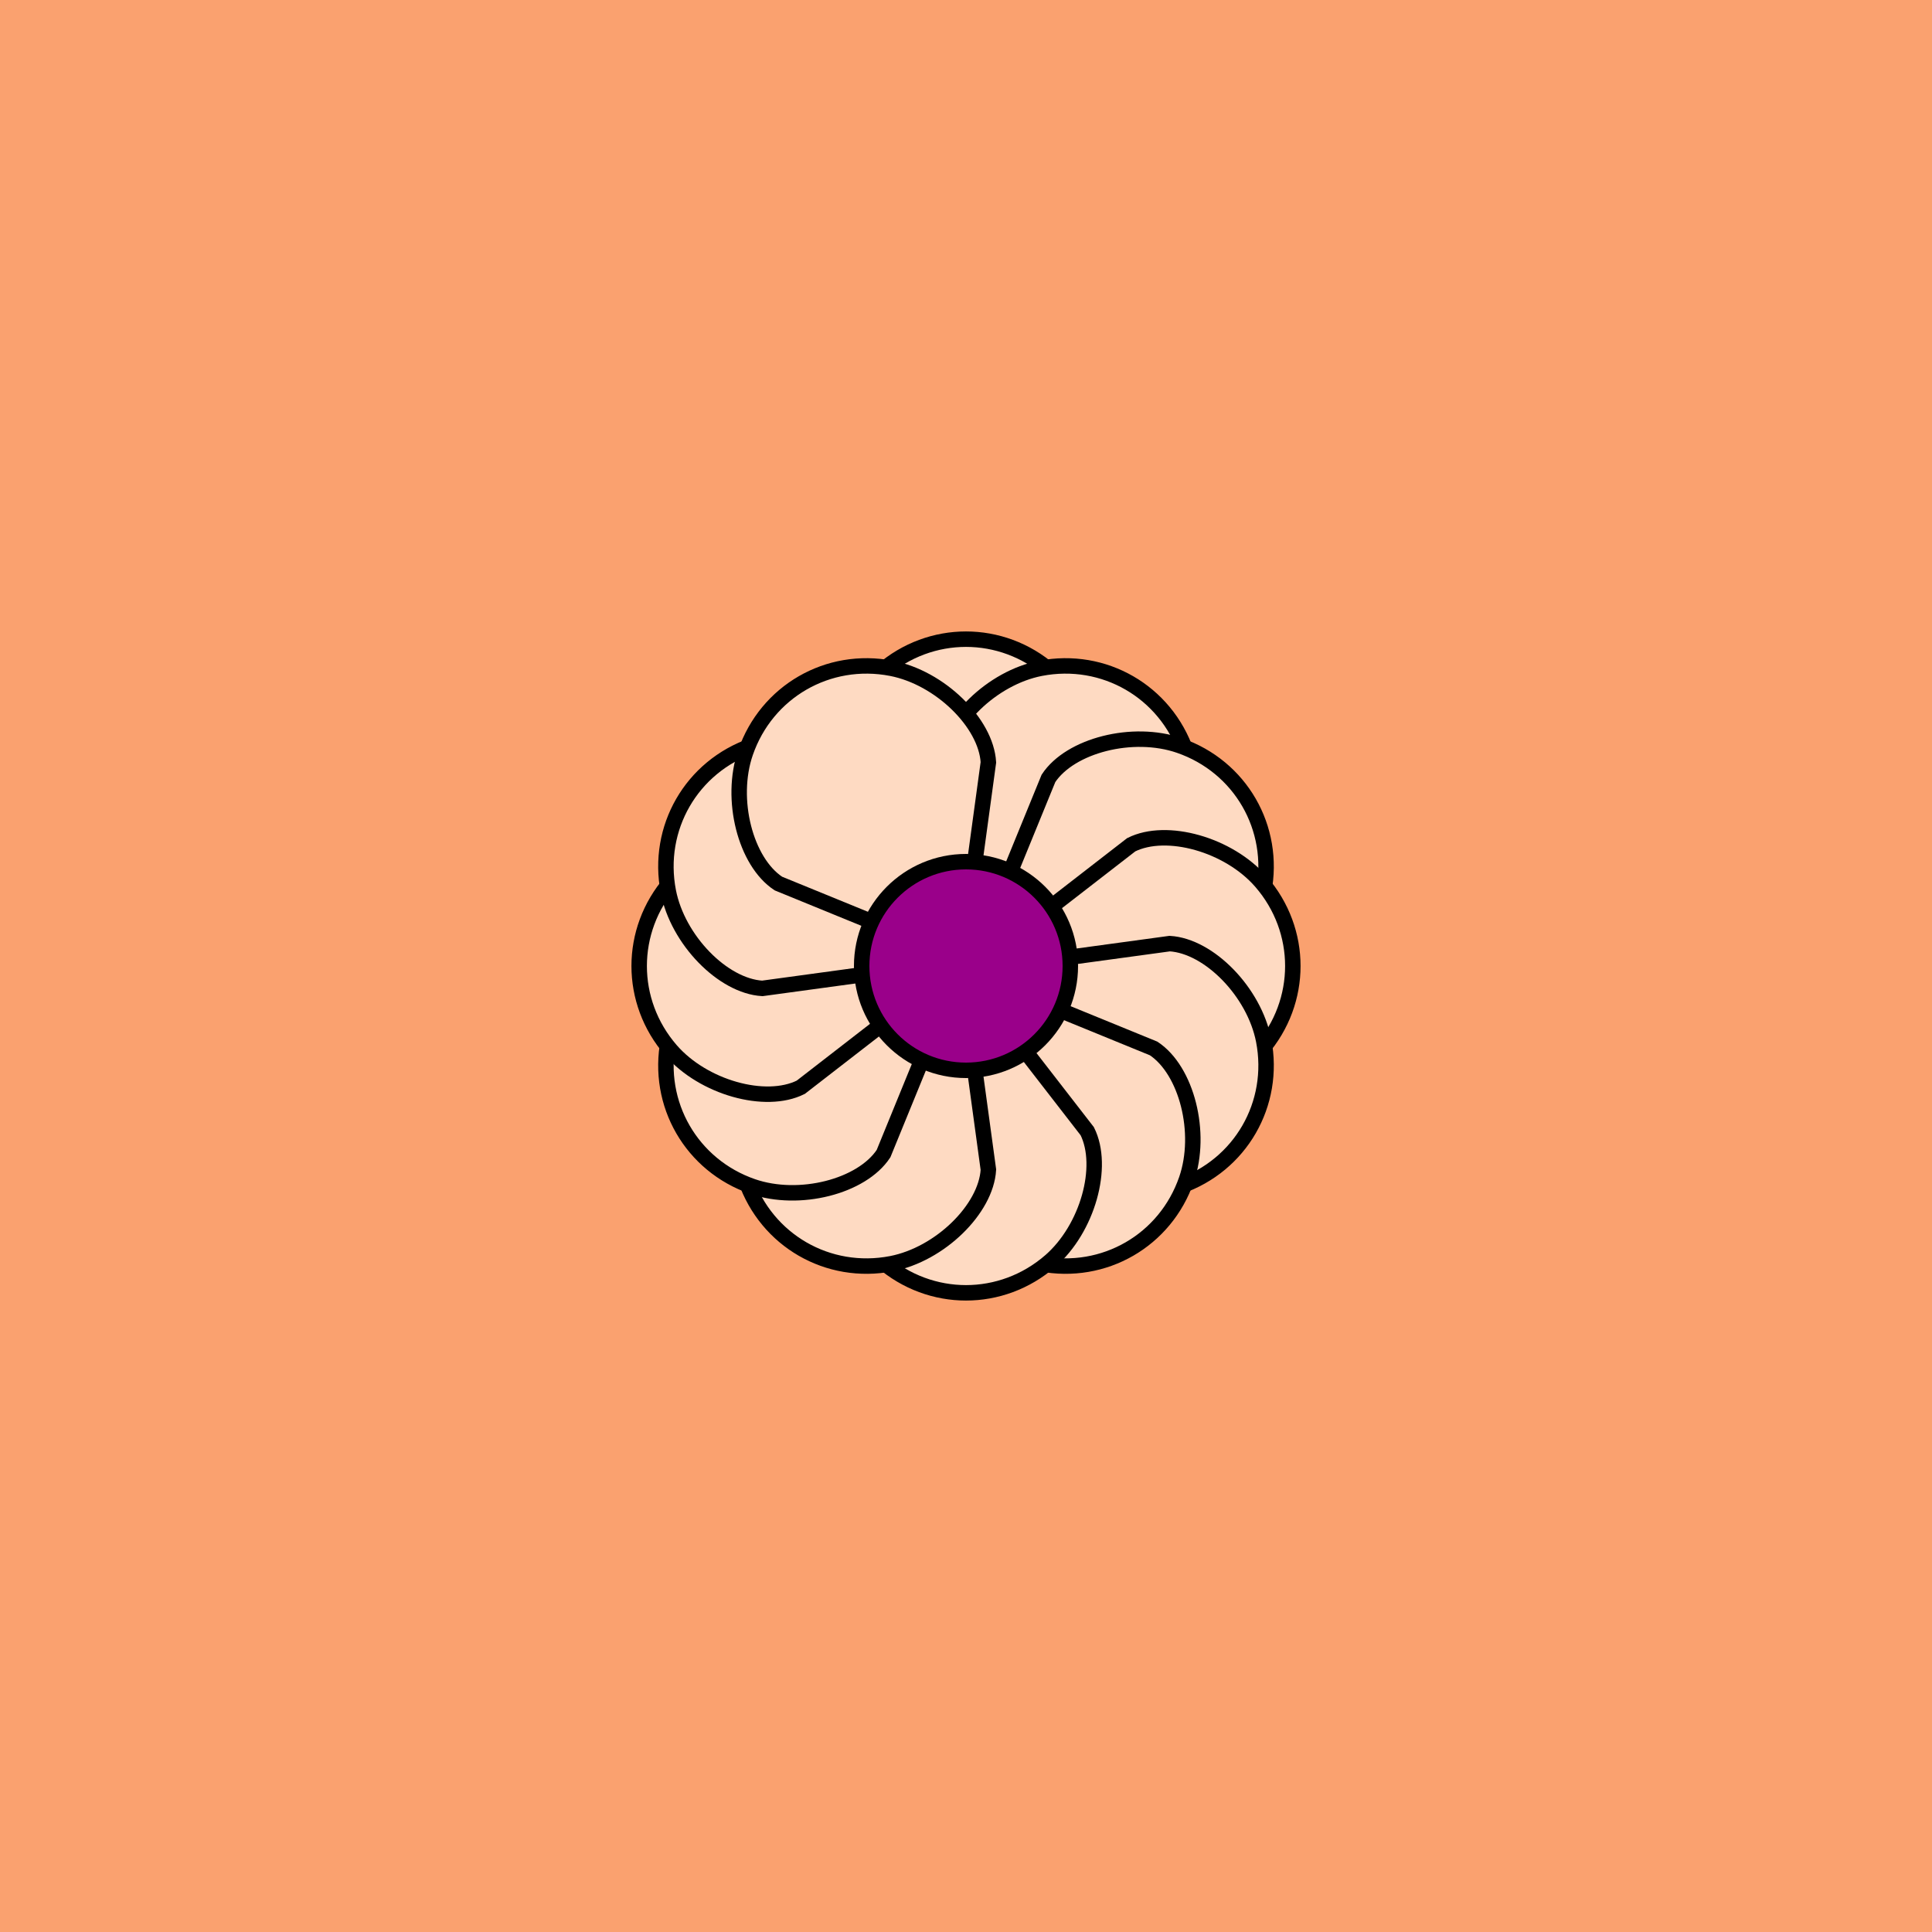<svg viewBox="0 0 500 500" fill="none" xmlns="http://www.w3.org/2000/svg" xmlns:xlink="http://www.w3.org/1999/xlink"><rect width="500" height="500" fill="#FF8B8B" /><rect id="rect" style="mix-blend-mode:overlay" opacity=".2" width="100%" height="100%" fill="#EAFB00"/><defs><filter xmlns="http://www.w3.org/2000/svg" id="Gl" x="-50%" y="-50%" width="200%" height="200%"><feDropShadow dx="8" dy="8" flood-color="#000000" flood-opacity="1" stdDeviation="0"/></filter></defs><g filter="url(#Gl)" stroke="#000000" stroke-width="4"><defs><path id="ps-8"  d="M218.621 207.242C214.047 198.095 218.542 182.01 228.195 173.632C240.814 162.679 259.185 162.679 271.805 173.632C281.457 182.01 285.952 198.095 281.379 207.242L256 240H244L218.621 207.242Z"/><mask id="fpc"><rect height="100%" width="100%" fill="white" /><use transform = "rotate(30.0 250 250)" xlink:href="#ps-8" fill="black"/></mask></defs><use transform="rotate(0.0 250 250)" xlink:href="#ps-8" mask="url(#fpc)" fill="#FEDAC2"/><use transform="rotate(30.0 250 250)" xlink:href="#ps-8" mask="url(#fpc)" fill="#FEDAC2"/><use transform="rotate(60.0 250 250)" xlink:href="#ps-8" mask="url(#fpc)" fill="#FEDAC2"/><use transform="rotate(90.0 250 250)" xlink:href="#ps-8" mask="url(#fpc)" fill="#FEDAC2"/><use transform="rotate(120.0 250 250)" xlink:href="#ps-8" mask="url(#fpc)" fill="#FEDAC2"/><use transform="rotate(150.0 250 250)" xlink:href="#ps-8" mask="url(#fpc)" fill="#FEDAC2"/><use transform="rotate(180.0 250 250)" xlink:href="#ps-8" mask="url(#fpc)" fill="#FEDAC2"/><use transform="rotate(210.0 250 250)" xlink:href="#ps-8" mask="url(#fpc)" fill="#FEDAC2"/><use transform="rotate(240.0 250 250)" xlink:href="#ps-8" mask="url(#fpc)" fill="#FEDAC2"/><use transform="rotate(270.0 250 250)" xlink:href="#ps-8" mask="url(#fpc)" fill="#FEDAC2"/><use transform="rotate(300.0 250 250)" xlink:href="#ps-8" mask="url(#fpc)" fill="#FEDAC2"/><use transform="rotate(330.0 250 250)" xlink:href="#ps-8" mask="url(#fpc)" fill="#FEDAC2"/><circle cx="250" cy="250" r="27" fill="#9A008A"/></g></svg>